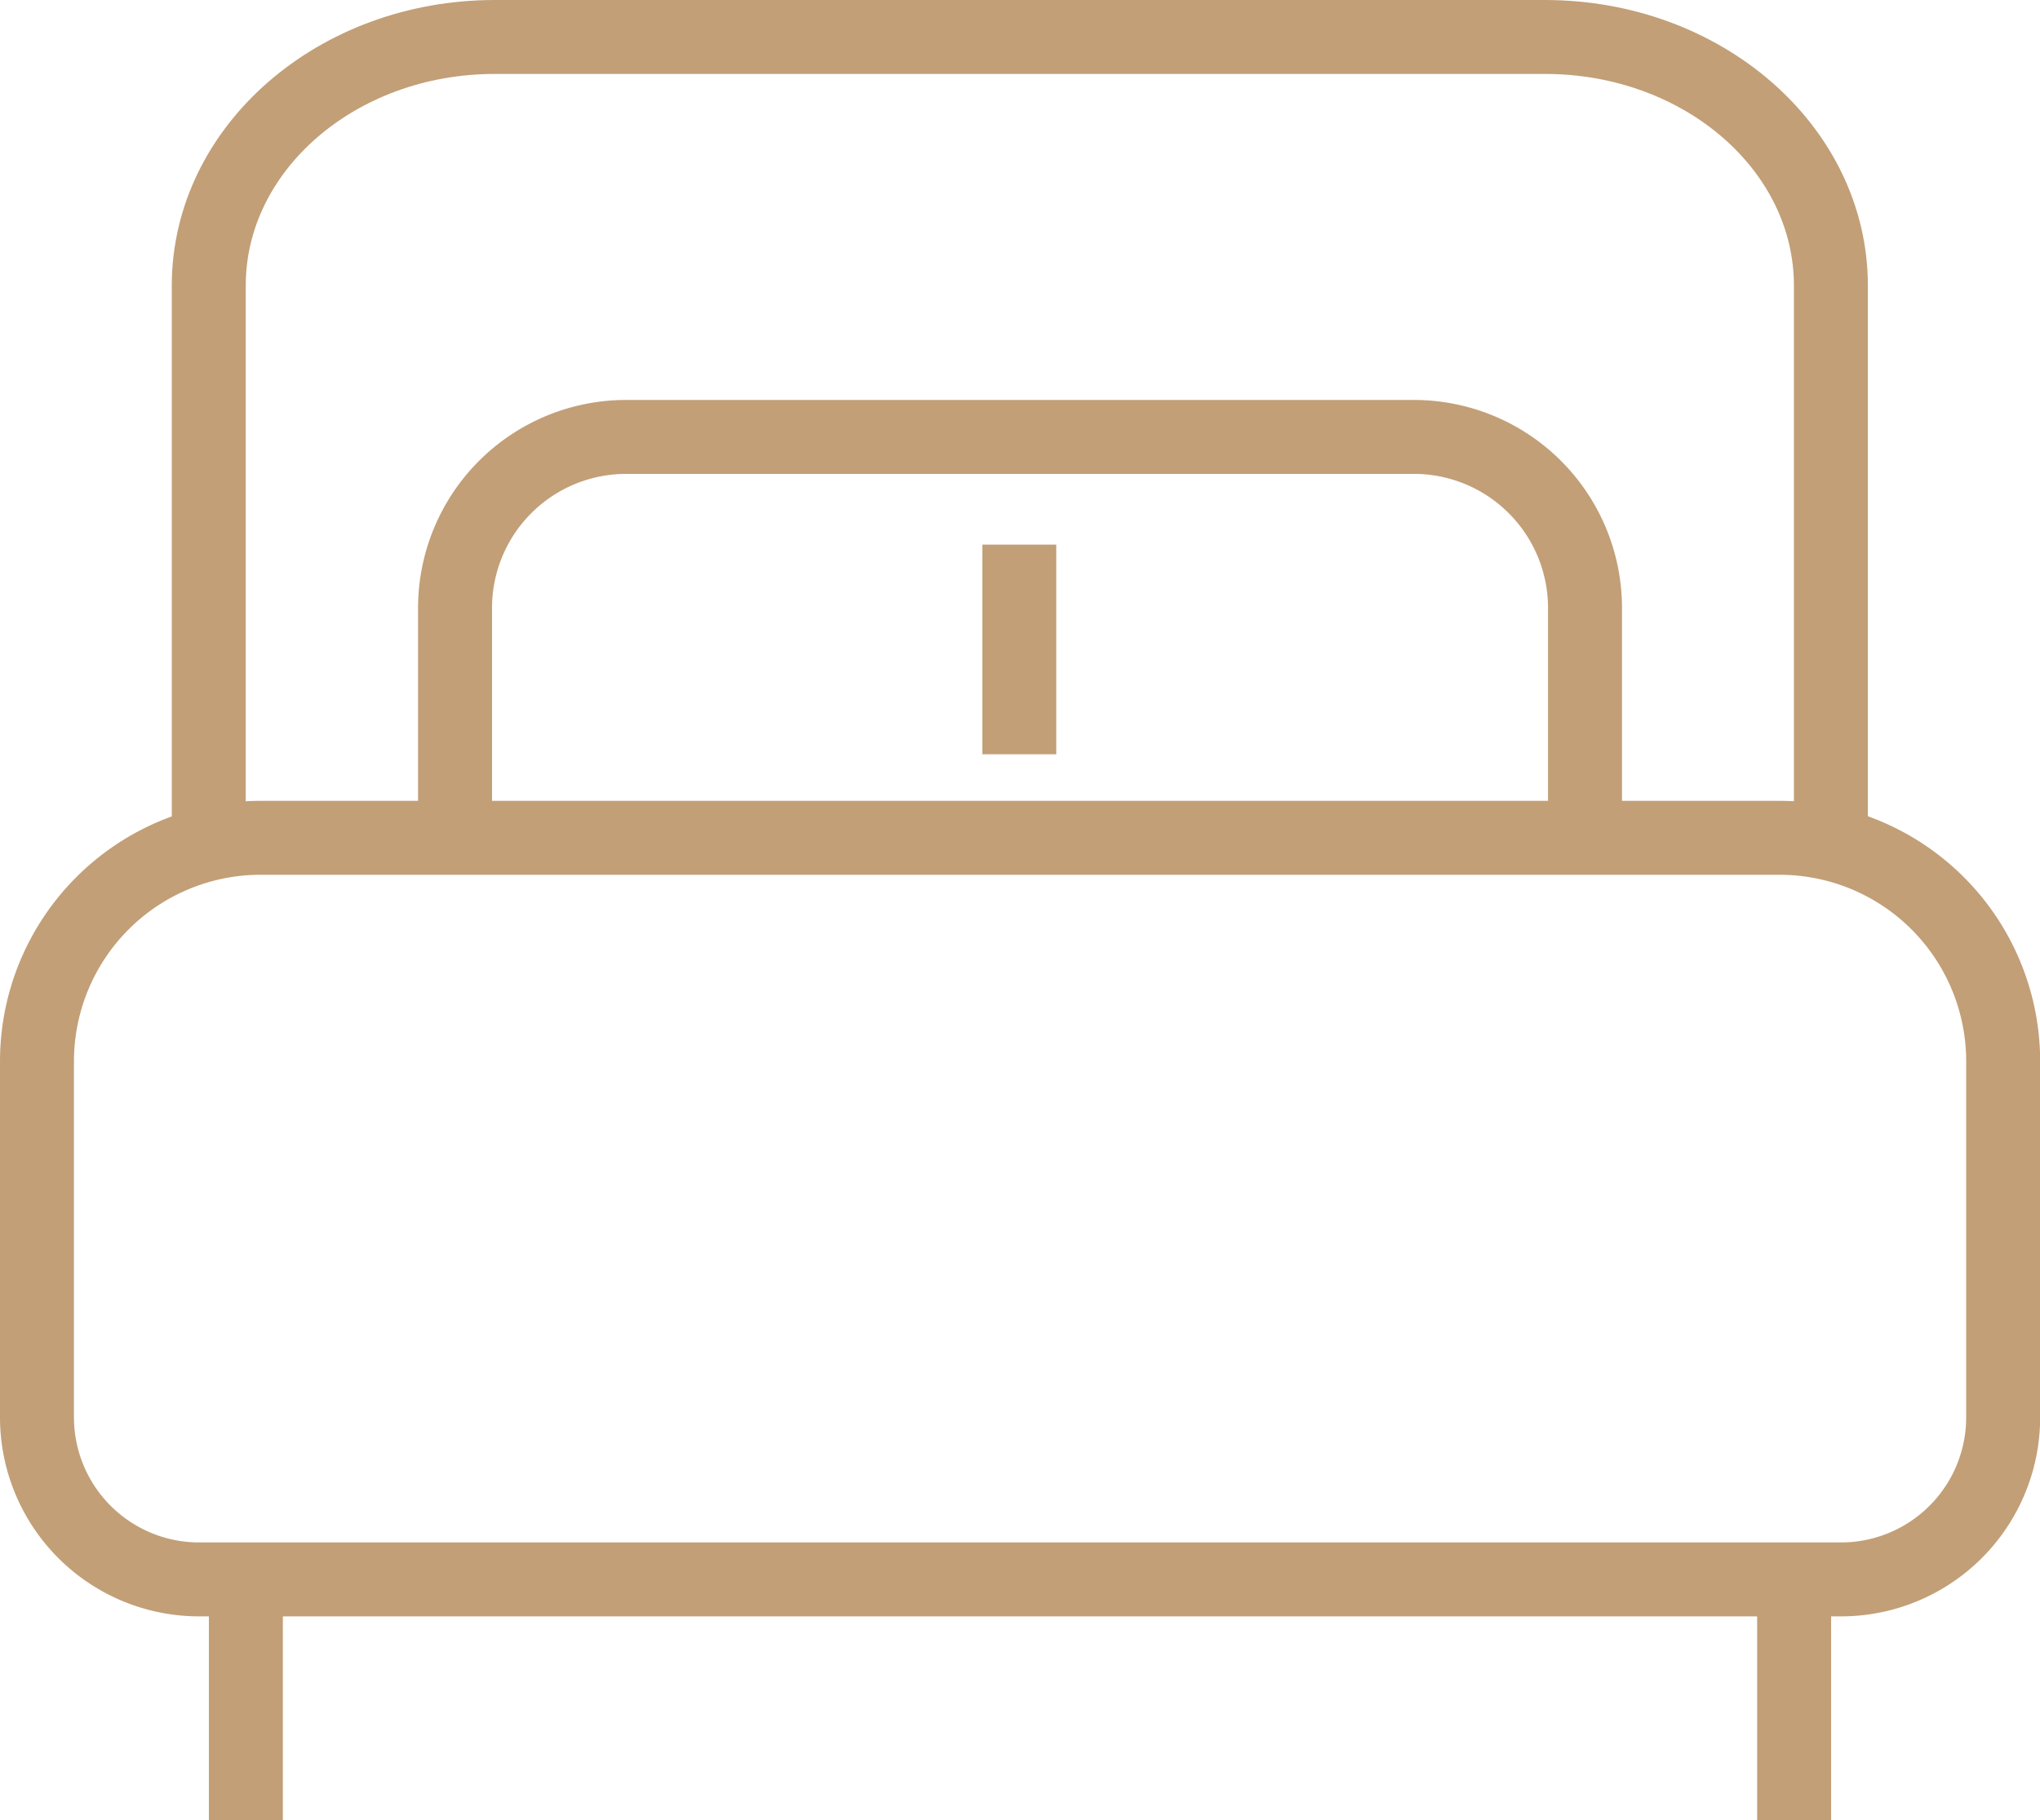 <svg xmlns="http://www.w3.org/2000/svg" width="41.375" height="36.925" viewBox="0 0 41.375 36.925">
    <g data-name="Grupo 10329">
        <g data-name="Grupo 49">
            <path data-name="Trazado 500" d="M35.84 204.429H5.035A4.535 4.535 0 0 0 .5 208.964v7.221a3.289 3.289 0 0 0 3.289 3.289h33.3a3.289 3.289 0 0 0 3.289-3.289v-7.221a4.535 4.535 0 0 0-4.538-4.535z" transform="translate(.25 -187.432)" style="fill:none;stroke:#c29f77;stroke-miterlimit:10;stroke-width:1.5px"/>
            <path data-name="Trazado 501" d="M77.214 16.728V5.545c0-2.786-2.595-5.045-5.8-5.045h-21.3c-3.2 0-5.8 2.259-5.8 5.045v11.183" transform="translate(-40.08 .25)" style="fill:none;stroke:#c29f77;stroke-miterlimit:10;stroke-width:1.5px"/>
            <path data-name="Trazado 502" d="M129.842 110.544v-4.73a3.471 3.471 0 0 0-3.471-3.471h-15.976a3.471 3.471 0 0 0-3.471 3.471v4.73" transform="translate(-97.695 -93.479)" style="fill:none;stroke:#c29f77;stroke-miterlimit:10;stroke-width:1.5px"/>
            <path data-name="Línea 31" transform="translate(20.673 11.049)" style="fill:none;stroke:#c29f77;stroke-miterlimit:10;stroke-width:1.5px" d="M0 4.253V0"/>
            <path data-name="Línea 32" transform="translate(4.987 32.042)" style="fill:none;stroke:#c29f77;stroke-miterlimit:10;stroke-width:1.5px" d="M0 0v4.883"/>
            <path data-name="Línea 33" transform="translate(36.388 32.042)" style="fill:none;stroke:#c29f77;stroke-miterlimit:10;stroke-width:1.5px" d="M0 0v4.883"/>
        </g>
    </g>
</svg>
